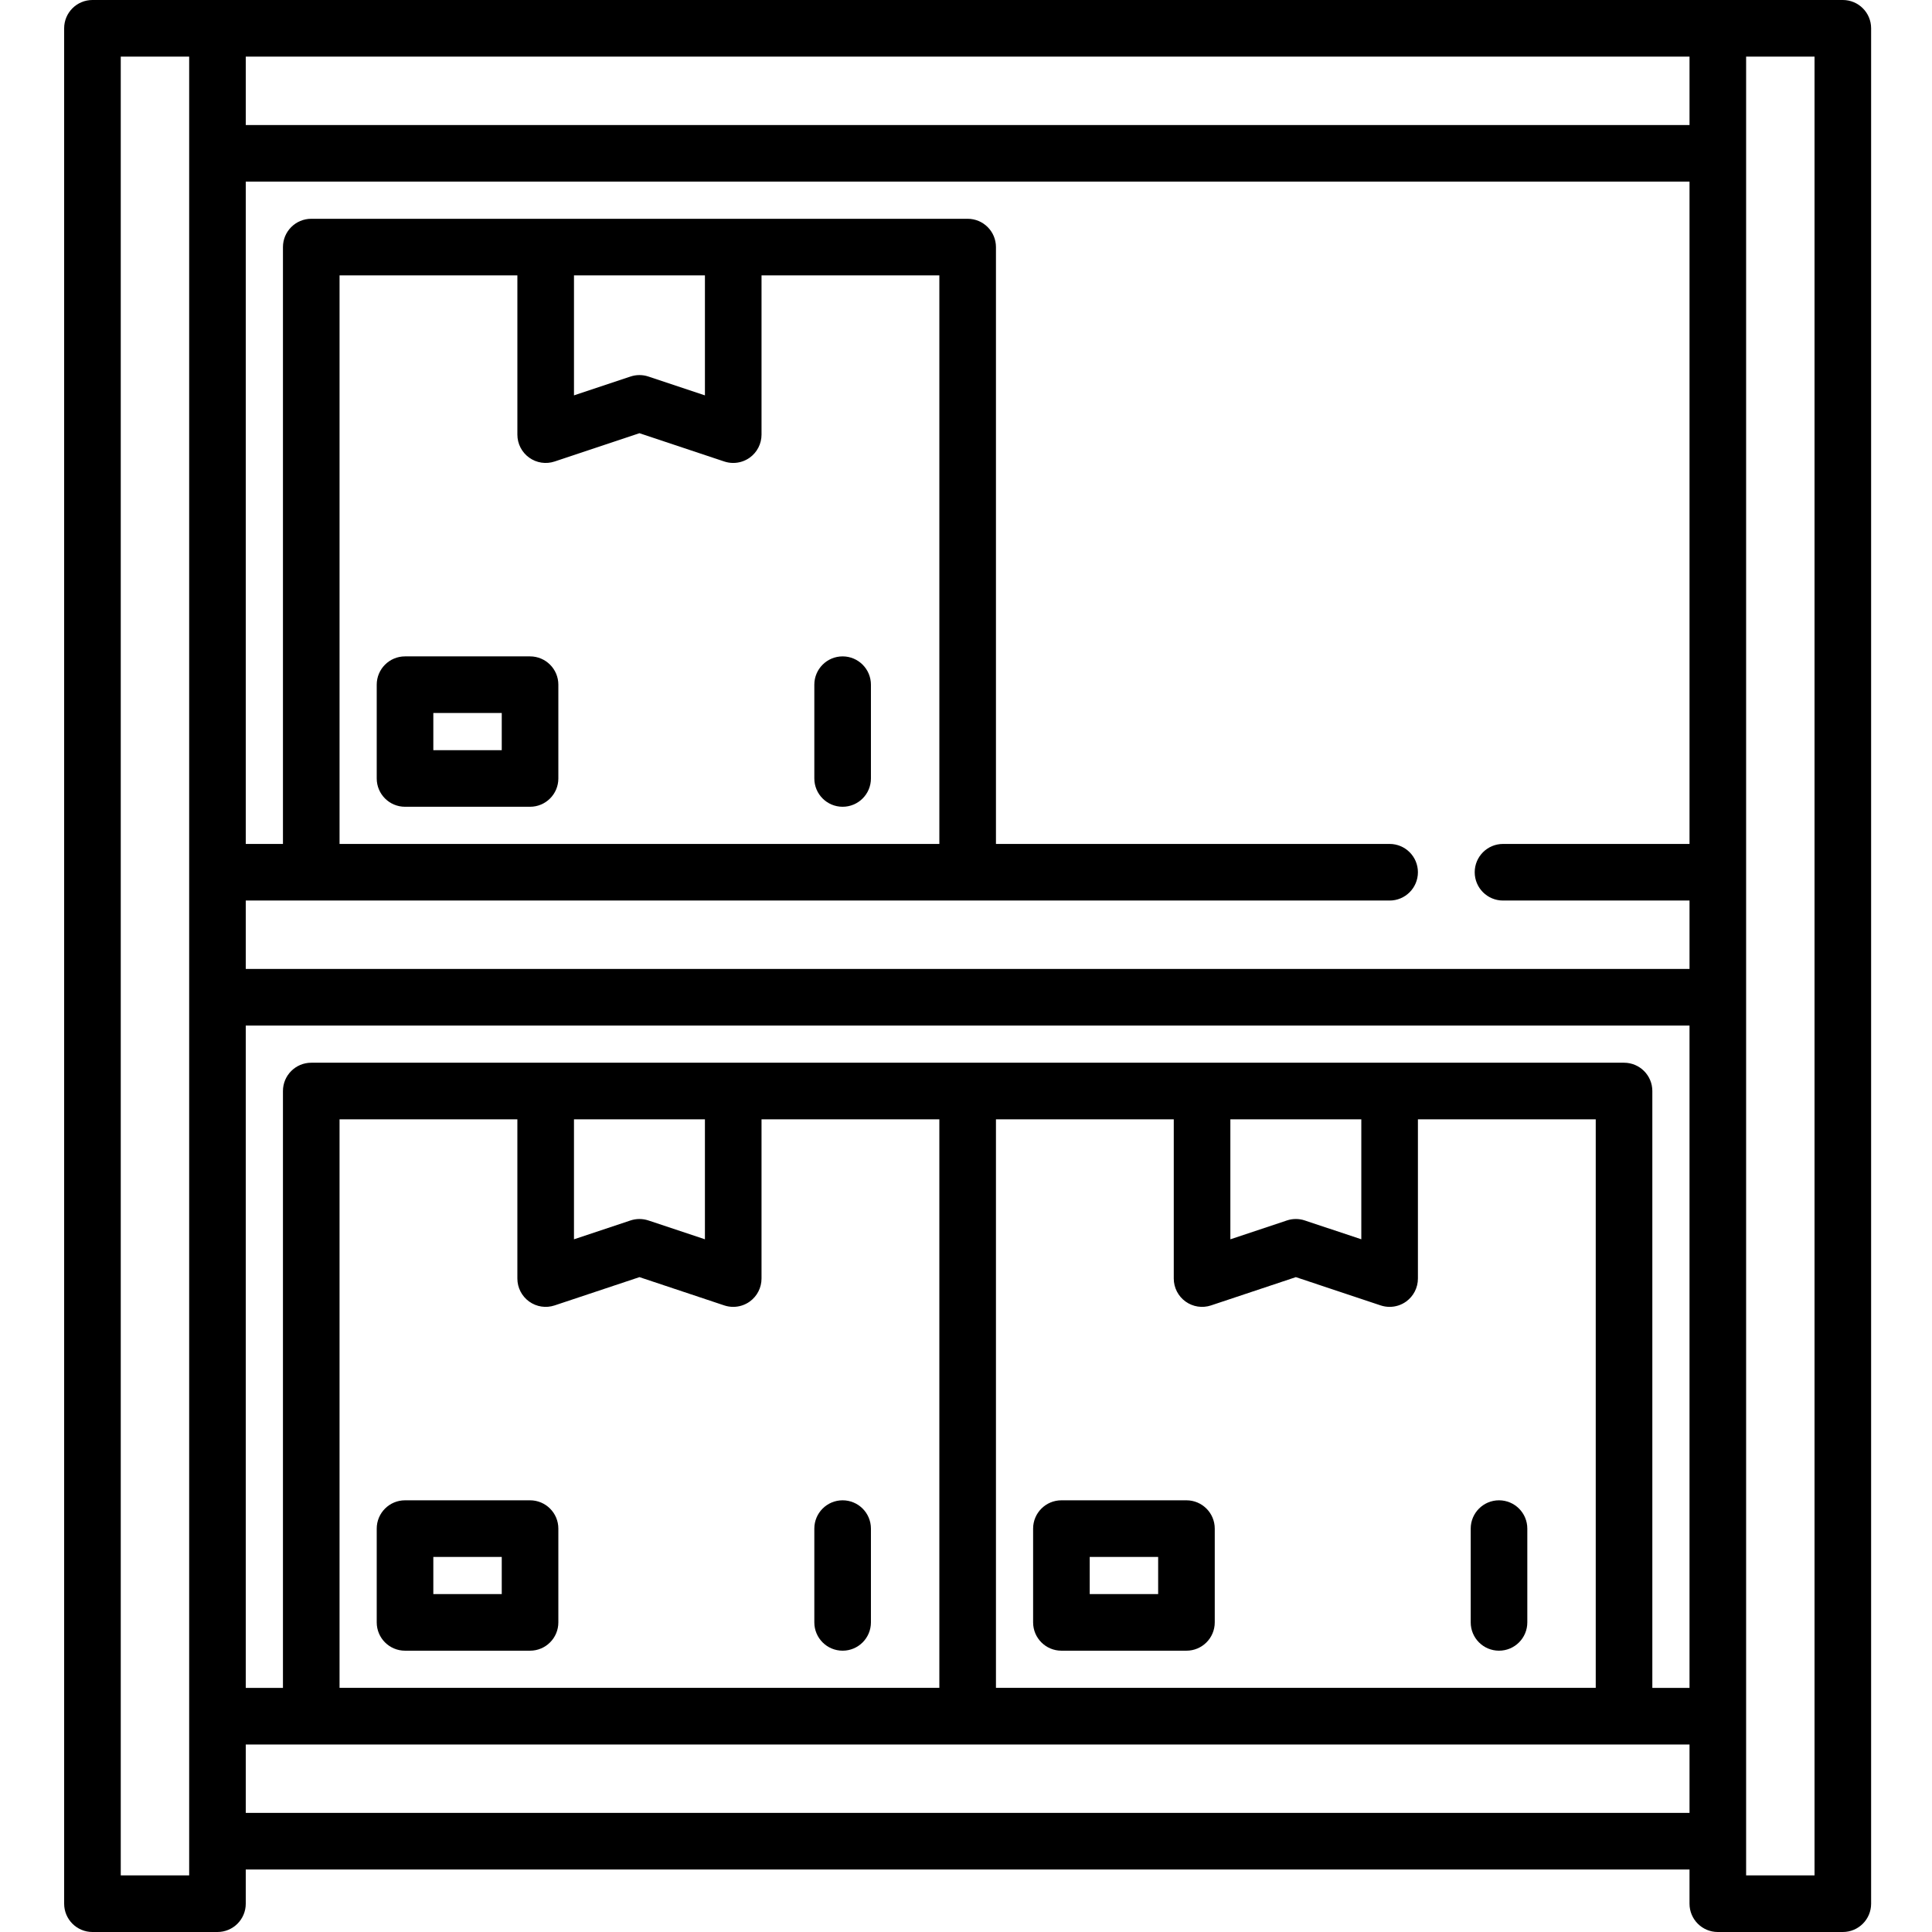 <svg viewBox="-17 0 512 512" xmlns="http://www.w3.org/2000/svg"><path d="m471.367 0h-33.129c-.008 0-.012 0-.02 0h-397.57c-.004 0-.012 0-.02 0h-33.129c-4.141 0-7.5 3.355-7.5 7.5v497c0 4.145 3.359 7.5 7.5 7.5h33.129c4.141 0 7.5-3.355 7.5-7.5v-9.062h382.609v9.062c0 4.145 3.355 7.5 7.5 7.5h33.129c4.141 0 7.5-3.355 7.5-7.5v-497c0-4.145-3.355-7.5-7.5-7.5zm-301.555 296.633v31.793l-14.98-4.992c-1.539-.512-3.203-.512-4.742 0l-14.98 4.992v-31.793zm-46.586 48.285c1.953 1.41 4.469 1.793 6.754 1.031l22.48-7.496 22.48 7.496c.773.258 1.574.383 2.371.383 1.555 0 3.09-.48 4.387-1.414 1.953-1.41 3.113-3.676 3.113-6.086v-42.199h47.125v150.668h-158.953v-150.668h47.125v42.199c0 2.41 1.16 4.676 3.117 6.086zm220.535-48.285v31.793l-14.98-4.992c-1.539-.516-3.203-.516-4.742 0l-14.98 4.992v-31.793zm-46.586 48.285c1.957 1.41 4.469 1.793 6.758 1.031l22.477-7.496 22.48 7.496c.773.258 1.574.383 2.371.383 1.555 0 3.09-.48 4.387-1.414 1.953-1.41 3.113-3.676 3.113-6.086v-42.199h47.125v150.668h-158.949v-150.668h47.121v42.199c0 2.41 1.16 4.676 3.117 6.086zm116.211-63.285h-347.902c-4.141 0-7.5 3.355-7.5 7.5v158.176h-9.855v-175.527h382.609v175.527h-9.852v-158.176c0-4.145-3.359-7.5-7.5-7.5zm-365.258-42.98h303.133c4.141 0 7.5-3.355 7.5-7.5 0-4.145-3.359-7.5-7.5-7.5h-104.324v-158.172c0-4.141-3.359-7.5-7.5-7.5h-173.953c-4.141 0-7.5 3.359-7.5 7.5v158.172h-9.855v-175.52h382.609v175.52h-49.426c-4.141 0-7.5 3.355-7.5 7.5 0 4.145 3.359 7.5 7.5 7.5h49.426v18.129h-382.609zm121.684-165.672v31.797l-14.98-4.992c-1.539-.516-3.203-.516-4.742 0l-14.98 4.992v-31.797zm-46.586 48.289c1.953 1.41 4.469 1.793 6.754 1.031l22.48-7.496 22.48 7.496c.773.258 1.574.383 2.371.383 1.555 0 3.09-.48 4.387-1.414 1.953-1.41 3.113-3.672 3.113-6.086v-42.203h47.125v150.672h-158.953v-150.672h47.125v42.203c0 2.414 1.16 4.676 3.117 6.086zm307.512-88.137h-382.609v-18.133h382.609zm-397.609 463.867h-18.129v-482h18.129zm15-16.562v-18.129h382.609v18.129zm415.738 16.562h-18.129v-482h18.129zm0 0"/><path d="m380.254 437.449c4.141 0 7.5-3.355 7.5-7.5v-24.852c0-4.145-3.359-7.5-7.5-7.5-4.145 0-7.5 3.355-7.5 7.5v24.852c0 4.145 3.355 7.5 7.5 7.5zm0 0"/><path d="m256.785 405.098v24.852c0 4.145 3.359 7.5 7.5 7.5h33.137c4.141 0 7.5-3.355 7.5-7.5v-24.852c0-4.141-3.359-7.5-7.5-7.5h-33.137c-4.141 0-7.5 3.359-7.5 7.5zm15 7.5h18.137v9.852h-18.137zm0 0"/><path d="m206.305 437.449c4.141 0 7.5-3.355 7.5-7.5v-24.852c0-4.145-3.359-7.5-7.5-7.5-4.145 0-7.5 3.355-7.5 7.5v24.852c0 4.145 3.355 7.5 7.5 7.5zm0 0"/><path d="m82.836 405.098v24.852c0 4.145 3.355 7.5 7.5 7.5h33.133c4.141 0 7.5-3.355 7.5-7.5v-24.852c0-4.141-3.359-7.5-7.5-7.5h-33.133c-4.145 0-7.5 3.359-7.5 7.5zm15 7.5h18.133v9.852h-18.133zm0 0"/><path d="m206.305 213.801c4.141 0 7.5-3.355 7.5-7.5v-24.852c0-4.141-3.359-7.5-7.5-7.5-4.145 0-7.5 3.359-7.5 7.5v24.852c0 4.141 3.355 7.5 7.5 7.5zm0 0"/><path d="m82.836 181.449v24.852c0 4.145 3.355 7.5 7.5 7.5h33.133c4.141 0 7.5-3.355 7.5-7.5v-24.852c0-4.141-3.359-7.5-7.5-7.5h-33.133c-4.145 0-7.5 3.359-7.5 7.5zm15 7.5h18.133v9.852h-18.133zm0 0"/></svg>